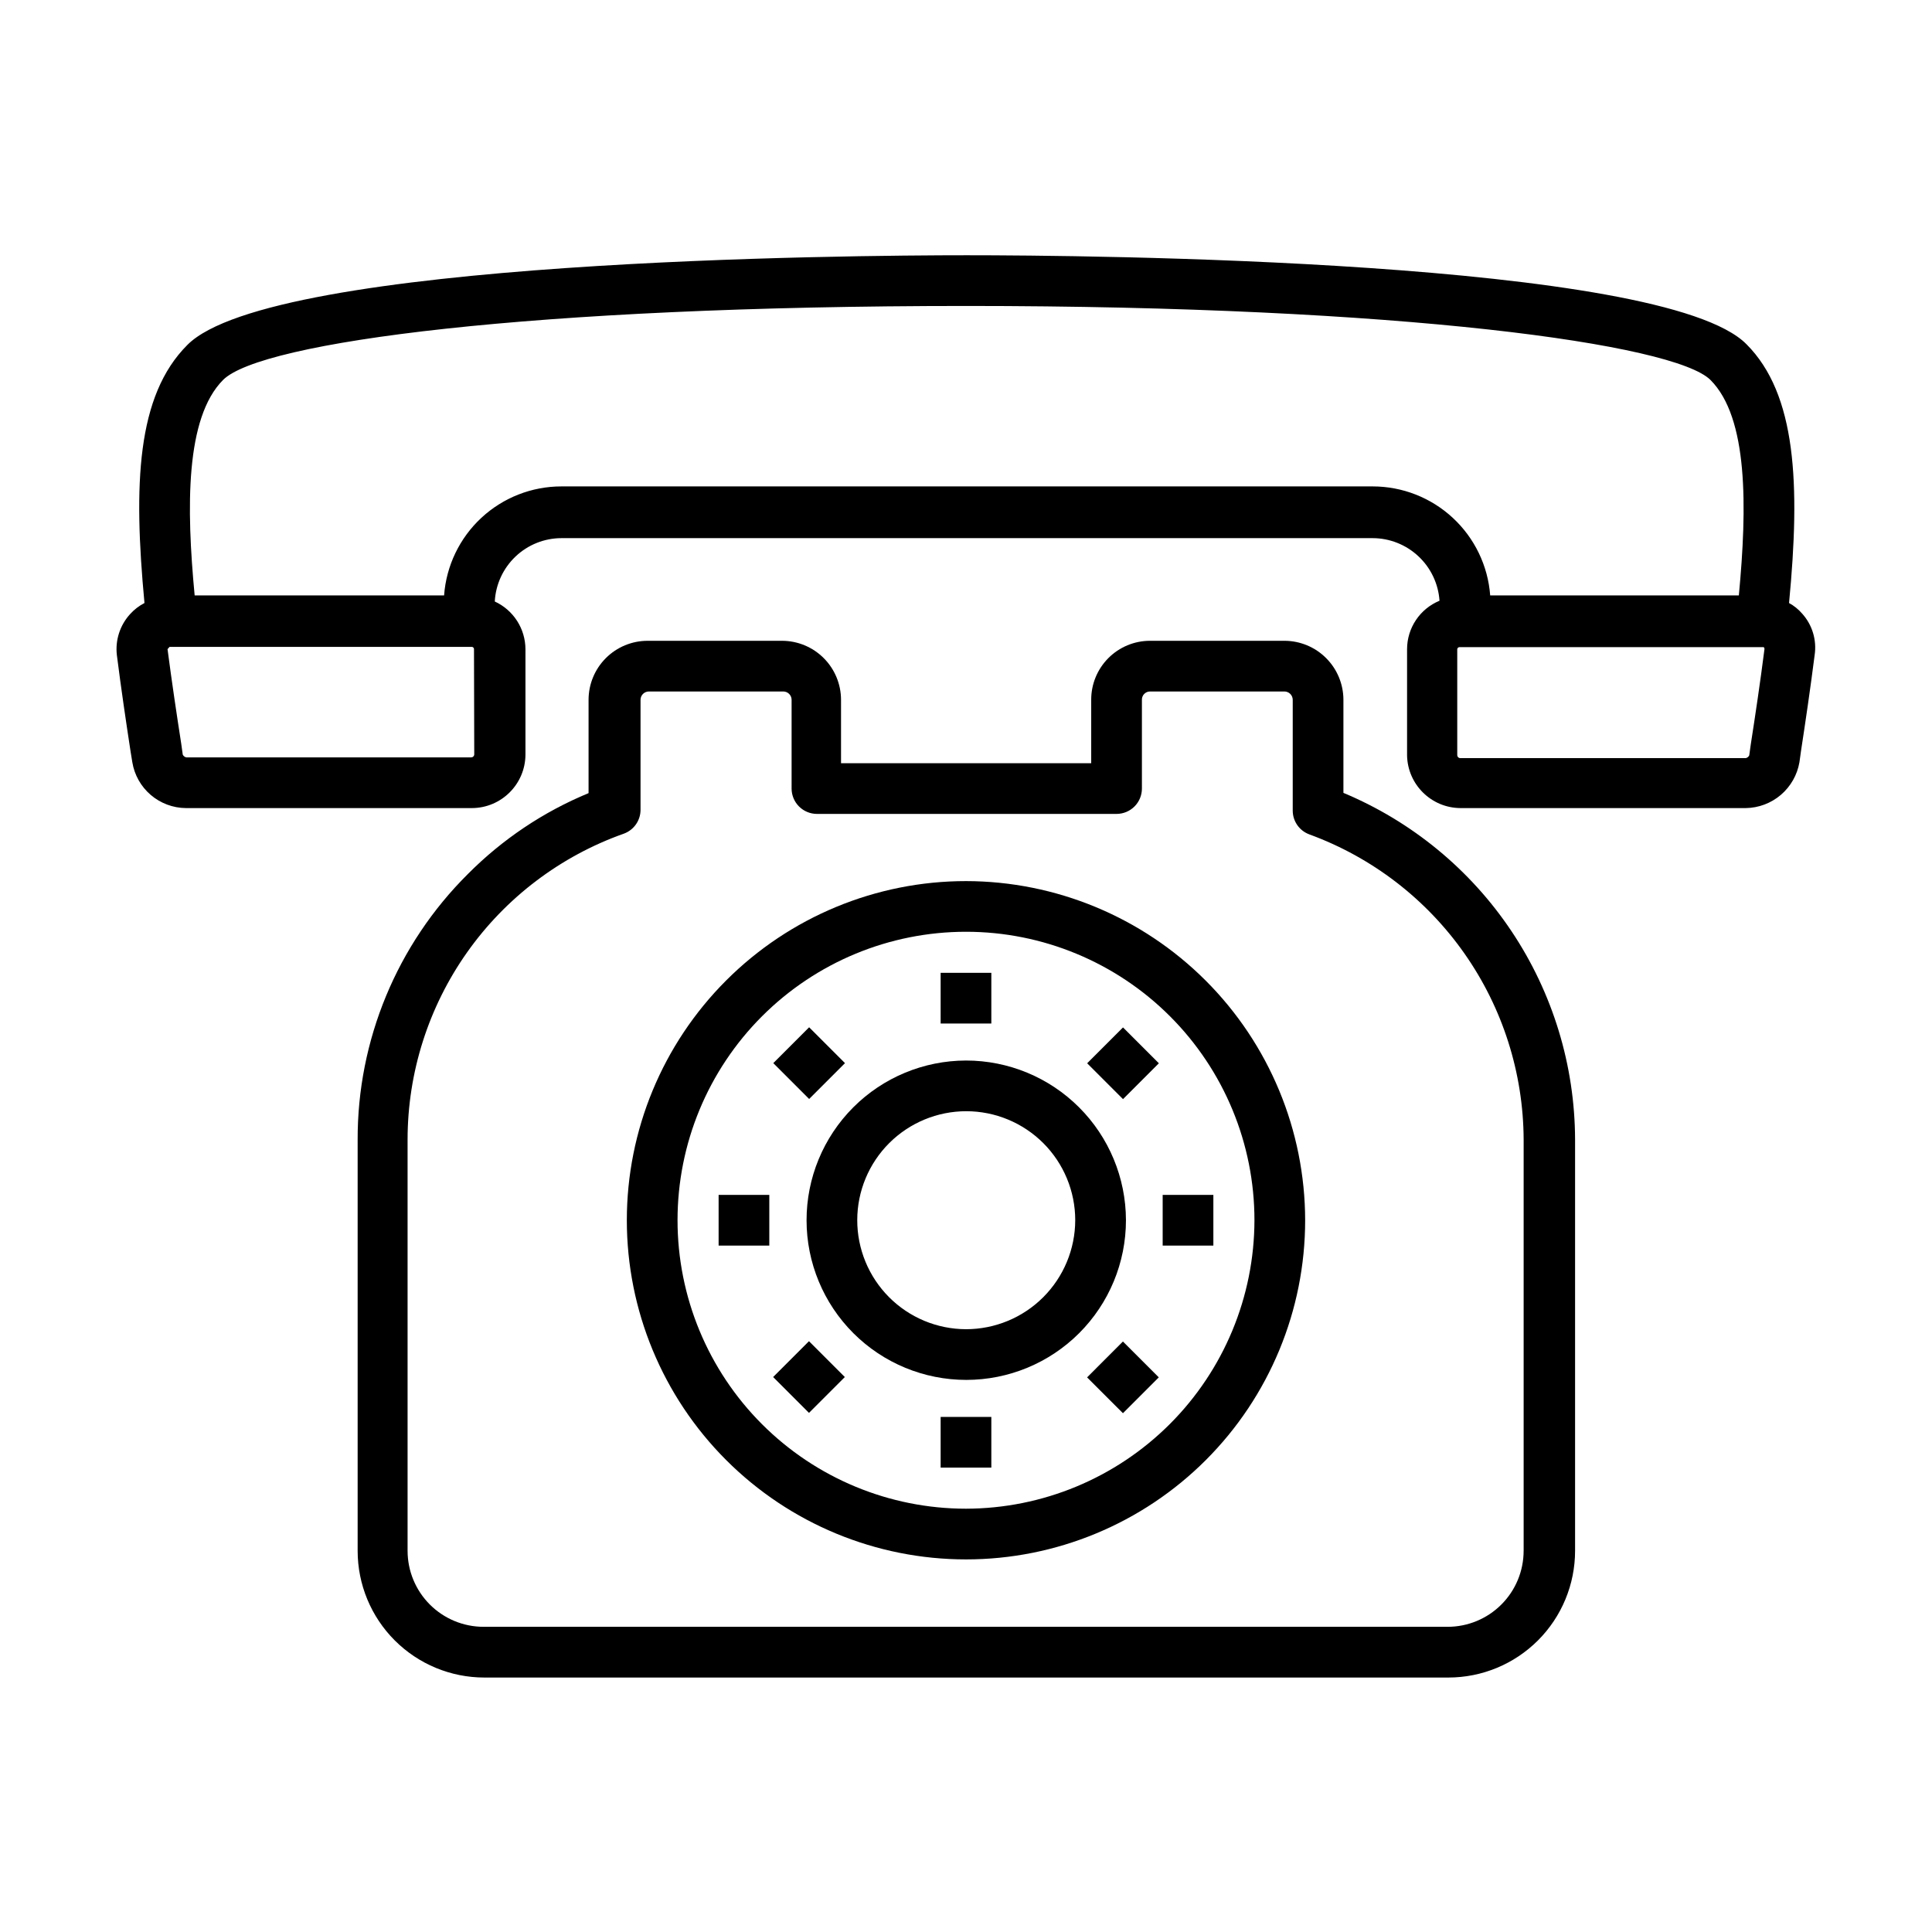<?xml version="1.0" encoding="UTF-8"?>
<!-- Uploaded to: SVG Repo, www.svgrepo.com, Generator: SVG Repo Mixer Tools -->
<svg fill="#000000" width="800px" height="800px" version="1.1" viewBox="144 144 512 512" xmlns="http://www.w3.org/2000/svg">
 <g>
  <path d="m500.02 354.12v-24.652c0-4.152-1.652-8.133-4.586-11.066-2.934-2.938-6.918-4.586-11.066-4.586h-35.605c-4.144 0-8.117 1.652-11.043 4.59-2.922 2.938-4.559 6.918-4.539 11.062v16.793h-66.301v-16.793c0-4.152-1.652-8.133-4.586-11.066-2.934-2.938-6.918-4.586-11.066-4.586h-35.602c-4.152 0-8.133 1.648-11.07 4.586-2.934 2.934-4.582 6.914-4.582 11.066v24.719c-11.977 4.953-22.844 12.238-31.977 21.43-18.789 18.652-29.316 44.059-29.219 70.535v108.82c0 8.91 3.535 17.453 9.836 23.75 6.297 6.301 14.84 9.84 23.75 9.84h255.46c8.906 0 17.449-3.539 23.75-9.84 6.297-6.297 9.836-14.84 9.836-23.75v-108.96c-0.055-19.656-5.91-38.863-16.832-55.211-10.922-16.348-26.422-29.105-44.562-36.684zm47.762 200.85h-0.004c0 5.348-2.121 10.473-5.902 14.25-3.777 3.781-8.902 5.902-14.25 5.902h-255.46c-5.344 0-10.469-2.121-14.25-5.902-3.777-3.777-5.902-8.902-5.902-14.25v-108.96c0.008-17.777 5.519-35.117 15.777-49.637 10.262-14.516 24.766-25.5 41.523-31.441 2.66-0.961 4.434-3.488 4.434-6.316v-29.152c0-1.223 0.992-2.215 2.219-2.215h35.602c0.586 0 1.152 0.23 1.566 0.648 0.418 0.414 0.648 0.98 0.648 1.566v23.512c0 1.781 0.707 3.488 1.969 4.75 1.258 1.258 2.969 1.969 4.75 1.969h79.398c1.785 0 3.492-0.711 4.75-1.969 1.262-1.262 1.969-2.969 1.969-4.75v-23.512c-0.02-0.582 0.199-1.145 0.605-1.562 0.406-0.418 0.961-0.652 1.543-0.652h35.605c0.586 0 1.152 0.23 1.566 0.648 0.414 0.414 0.648 0.98 0.648 1.566v29.355c0 2.828 1.773 5.352 4.434 6.316 16.586 6.074 30.914 17.078 41.062 31.539 10.148 14.457 15.625 31.676 15.699 49.336z"/>
  <path d="m400 377.5c-23.84 0-46.699 9.469-63.555 26.324-16.855 16.855-26.328 39.715-26.328 63.555 0 23.836 9.473 46.699 26.328 63.555 16.855 16.855 39.715 26.324 63.555 26.324 23.836 0 46.699-9.469 63.555-26.324 16.855-16.855 26.324-39.719 26.324-63.555-0.035-23.828-9.516-46.668-26.363-63.516-16.852-16.848-39.691-26.328-63.516-26.363zm0 166.32c-20.277 0-39.719-8.055-54.055-22.391-14.336-14.336-22.391-33.781-22.391-54.055s8.055-39.719 22.391-54.055c14.336-14.336 33.777-22.391 54.055-22.391 20.273 0 39.719 8.055 54.055 22.391 14.336 14.336 22.387 33.781 22.387 54.055-0.035 20.262-8.098 39.688-22.426 54.016-14.332 14.328-33.754 22.395-54.016 22.43z"/>
  <path d="m400 425.05c-11.223 0.02-21.977 4.492-29.898 12.434-7.922 7.945-12.367 18.711-12.355 29.93 0.012 11.223 4.477 21.977 12.418 29.906 7.941 7.926 18.703 12.375 29.926 12.371 11.219-0.008 21.977-4.469 29.91-12.402 7.93-7.938 12.387-18.699 12.387-29.918-0.02-11.23-4.492-21.996-12.441-29.93-7.945-7.934-18.715-12.391-29.945-12.391zm0 71.207v-0.004c-7.66-0.016-14.996-3.074-20.398-8.496-5.402-5.426-8.434-12.773-8.422-20.434 0.012-7.656 3.062-14.992 8.484-20.402 5.422-5.406 12.766-8.441 20.426-8.438 7.656 0.008 14.996 3.055 20.41 8.469 5.41 5.418 8.449 12.762 8.449 20.418-0.016 7.668-3.074 15.012-8.504 20.43-5.426 5.414-12.781 8.453-20.445 8.453z"/>
  <path d="m621.54 306.56c-0.969-1.117-2.129-2.047-3.426-2.754 3.023-31.504 1.949-55.352-11.285-68.586-22.098-22.438-175.86-23.578-206.63-23.578-30.43 0-184.19 1.141-206.56 23.781-13.434 13.434-14.309 36.945-11.352 68.383-1.445 0.746-2.742 1.746-3.828 2.957-2.668 2.934-3.941 6.875-3.492 10.812 1.141 9 2.418 17.602 3.629 25.527l0.469 2.887c0.551 3.371 2.277 6.441 4.871 8.664 2.59 2.223 5.887 3.461 9.301 3.496h75.773c7.84 0 14.203-6.336 14.242-14.172v-27.945c-0.023-5.434-3.195-10.359-8.129-12.629 0.238-4.527 2.207-8.789 5.492-11.914 3.285-3.125 7.641-4.871 12.176-4.879h214.96c4.508 0.004 8.844 1.723 12.137 4.801 3.293 3.078 5.293 7.293 5.598 11.789-5.195 2.144-8.59 7.211-8.598 12.832v28.215-0.004c0.18 7.684 6.422 13.836 14.105 13.906h75.641c3.418-0.043 6.715-1.285 9.316-3.504 2.602-2.223 4.344-5.285 4.922-8.656l0.402-2.887c1.211-7.926 2.484-16.523 3.629-25.527 0.59-3.988-0.641-8.035-3.359-11.016zm-351.86 37.418c-0.035 0.418-0.387 0.738-0.805 0.738h-75.504c-0.414-0.086-0.762-0.359-0.941-0.738l-0.402-2.887c-1.211-7.797-2.488-16.328-3.629-25.059l0.539-0.605h80.07c0.309-0.004 0.57 0.23 0.605 0.539zm238.07-71.074h-214.96c-7.875-0.004-15.461 2.973-21.23 8.332-5.769 5.359-9.297 12.703-9.871 20.555h-66.102c-2.215-23.309-2.484-47.023 7.523-57.098 10.008-10.078 81.75-19.613 197.02-19.613 115.34 0 187.62 10.078 197.16 19.613 10.008 10.008 9.742 33.586 7.523 57.098h-65.898c-0.59-7.859-4.133-15.203-9.914-20.559-5.781-5.359-13.371-8.332-21.254-8.328zm103.85 43.129c-1.141 8.934-2.418 17.465-3.629 25.258l-0.402 2.887c-0.18 0.379-0.527 0.652-0.938 0.738h-75.641c-0.418 0.004-0.77-0.32-0.805-0.738v-28.145c0.035-0.309 0.293-0.539 0.605-0.539h80.609c0.145 0.141 0.215 0.336 0.199 0.539z"/>
  <path d="m393.28 401.81h13.434v13.434h-13.434z"/>
  <path d="m393.28 519.5h13.434v13.434h-13.434z"/>
  <path d="m432.11 425.78 9.5-9.5 9.5 9.5-9.5 9.5z"/>
  <path d="m348.89 508.93 9.5-9.5 9.5 9.5-9.5 9.5z"/>
  <path d="m452.12 460.66h13.434v13.434h-13.434z"/>
  <path d="m334.44 460.66h13.434v13.434h-13.434z"/>
  <path d="m432.09 509.02 9.496-9.504 9.504 9.496-9.496 9.504z"/>
  <path d="m348.93 425.74 9.5-9.5 9.5 9.5-9.5 9.5z"/>
 </g>
</svg>